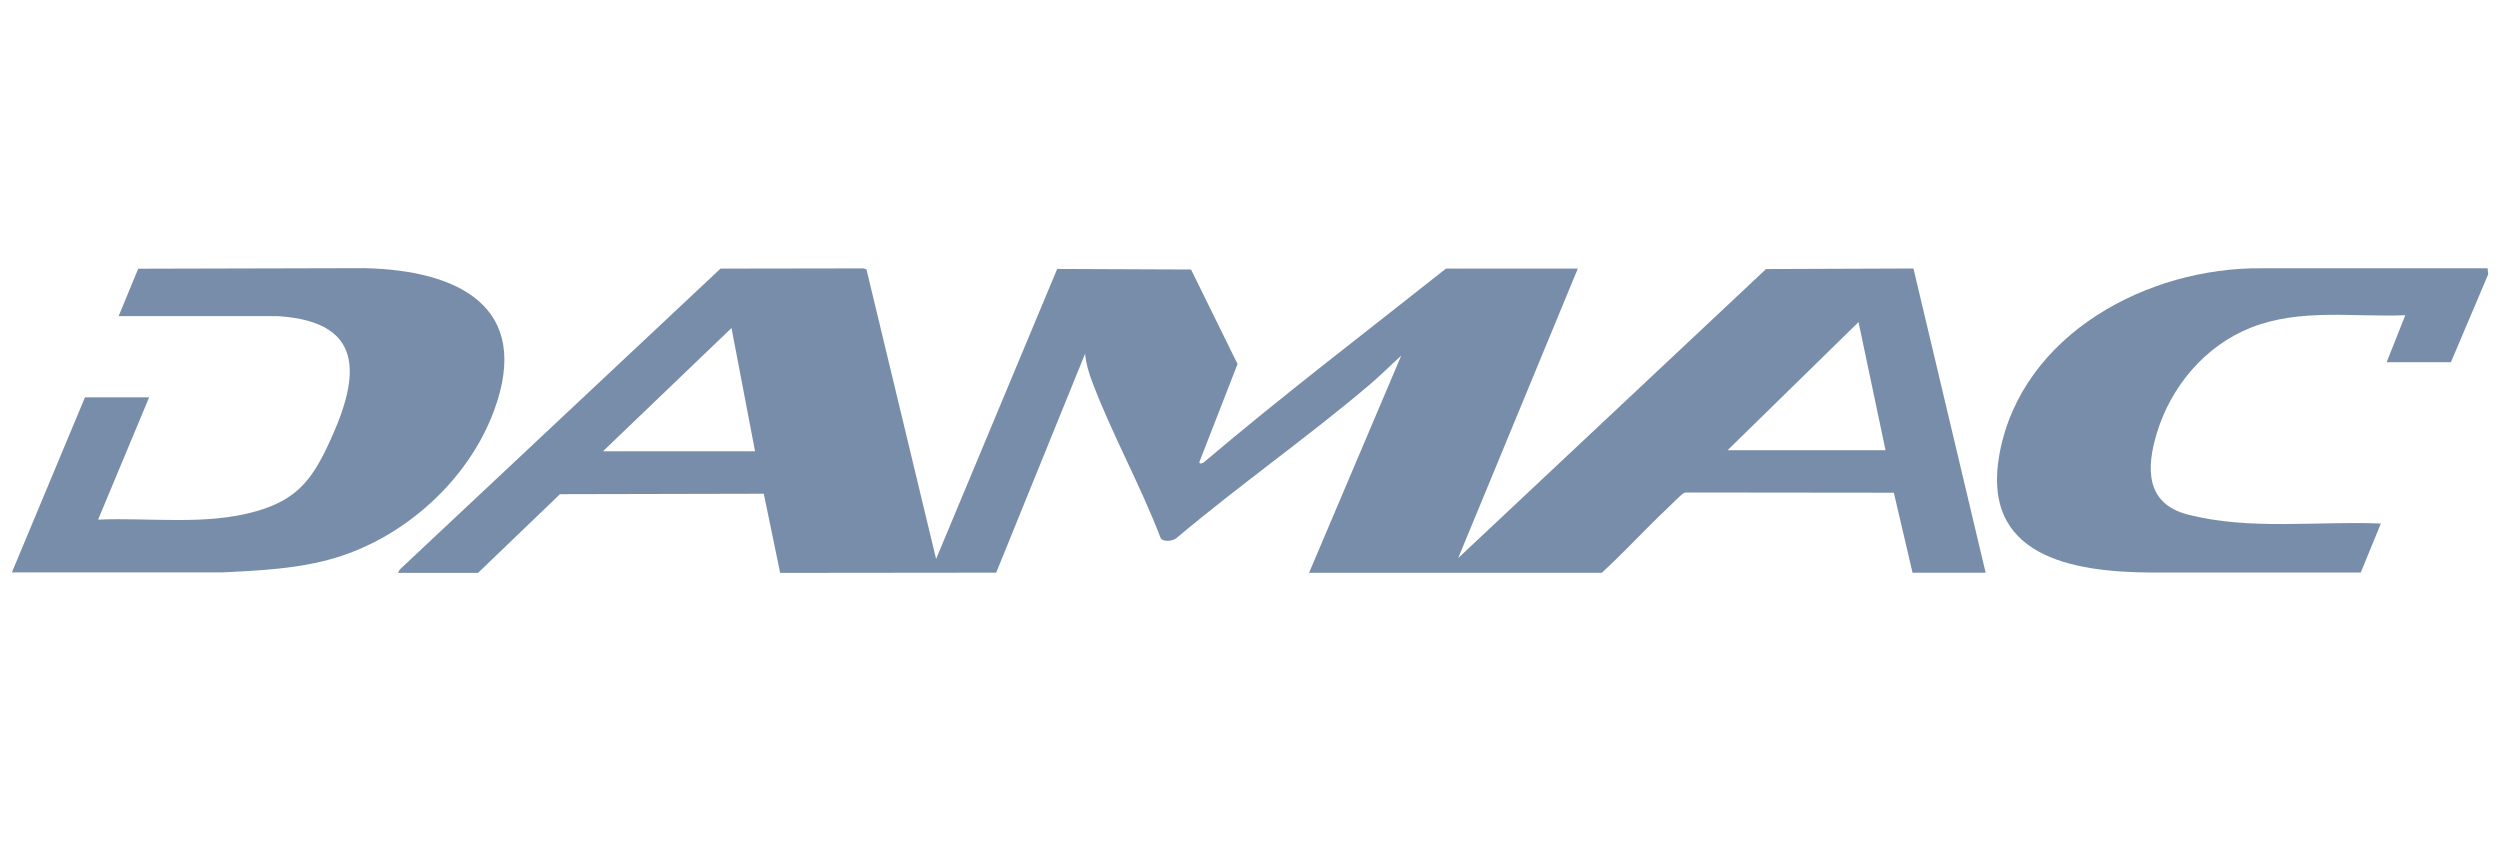<svg xmlns="http://www.w3.org/2000/svg" id="Layer_1" viewBox="0 0 223 75"><defs><style>      .st0 {        fill: #788daa;      }    </style></defs><path class="st0" d="M35.52,51.07l.13-.26,28.62-26.85,12.76-.02.26.09,6.21,25.83,10.8-25.87,11.94.05,4.15,8.43-3.4,8.73c-.06.23.3.12.39.04,7.03-5.96,14.37-11.55,21.6-17.28h11.76l-10.67,25.82,27.46-25.78,13.15-.05,6.44,27.14h-6.52l-1.67-7.14-18.45-.02c-.14-.02-.23.02-.35.09-.16.09-1.11,1.04-1.35,1.27-2.01,1.89-3.87,3.94-5.9,5.8h-26.11l8.22-19.37c-.95.86-1.86,1.78-2.84,2.61-5.57,4.72-11.6,8.94-17.19,13.65-.34.31-1.33.42-1.47-.09-1.79-4.67-4.34-9.24-6.09-13.9-.3-.79-.53-1.6-.61-2.44l-7.93,19.53-19.27.02-1.46-7.06-18.18.04-7.31,7.02h-7.13ZM154.11,40.16h14.08l-2.41-11.43-11.68,11.43ZM67.35,40.25l-2.1-10.99-11.46,10.99h13.56Z"></path><path class="st0" d="M13.3,35.45l-4.55,10.9c4.61-.2,9.61.54,14.08-.74,3.48-.99,4.9-2.65,6.4-5.83,2.68-5.67,3.79-11.06-4.43-11.58h-14.22s1.75-4.23,1.75-4.23l20.16-.05c8.24.17,15.07,3.34,11.56,12.76-2.29,6.14-7.89,11.21-14.17,13.09-3.26.97-6.7,1.12-10.08,1.29H1.06s6.52-15.62,6.52-15.62h5.73Z"></path><path class="st0" d="M212.89,32.31l1.66-4.19c-4.6.18-9.35-.63-13.73,1.09-4.13,1.62-7.18,5.27-8.44,9.46-.94,3.11-.98,6.24,2.74,7.22,5.58,1.44,11.53.57,17.25.81l-1.79,4.37h-18.64c-7.15-.03-15.32-1.44-13.57-10.67,2.01-10.61,13.22-16.57,23.37-16.47h20.15s.06.53.06.53l-3.33,7.85h-5.73Z"></path></svg>